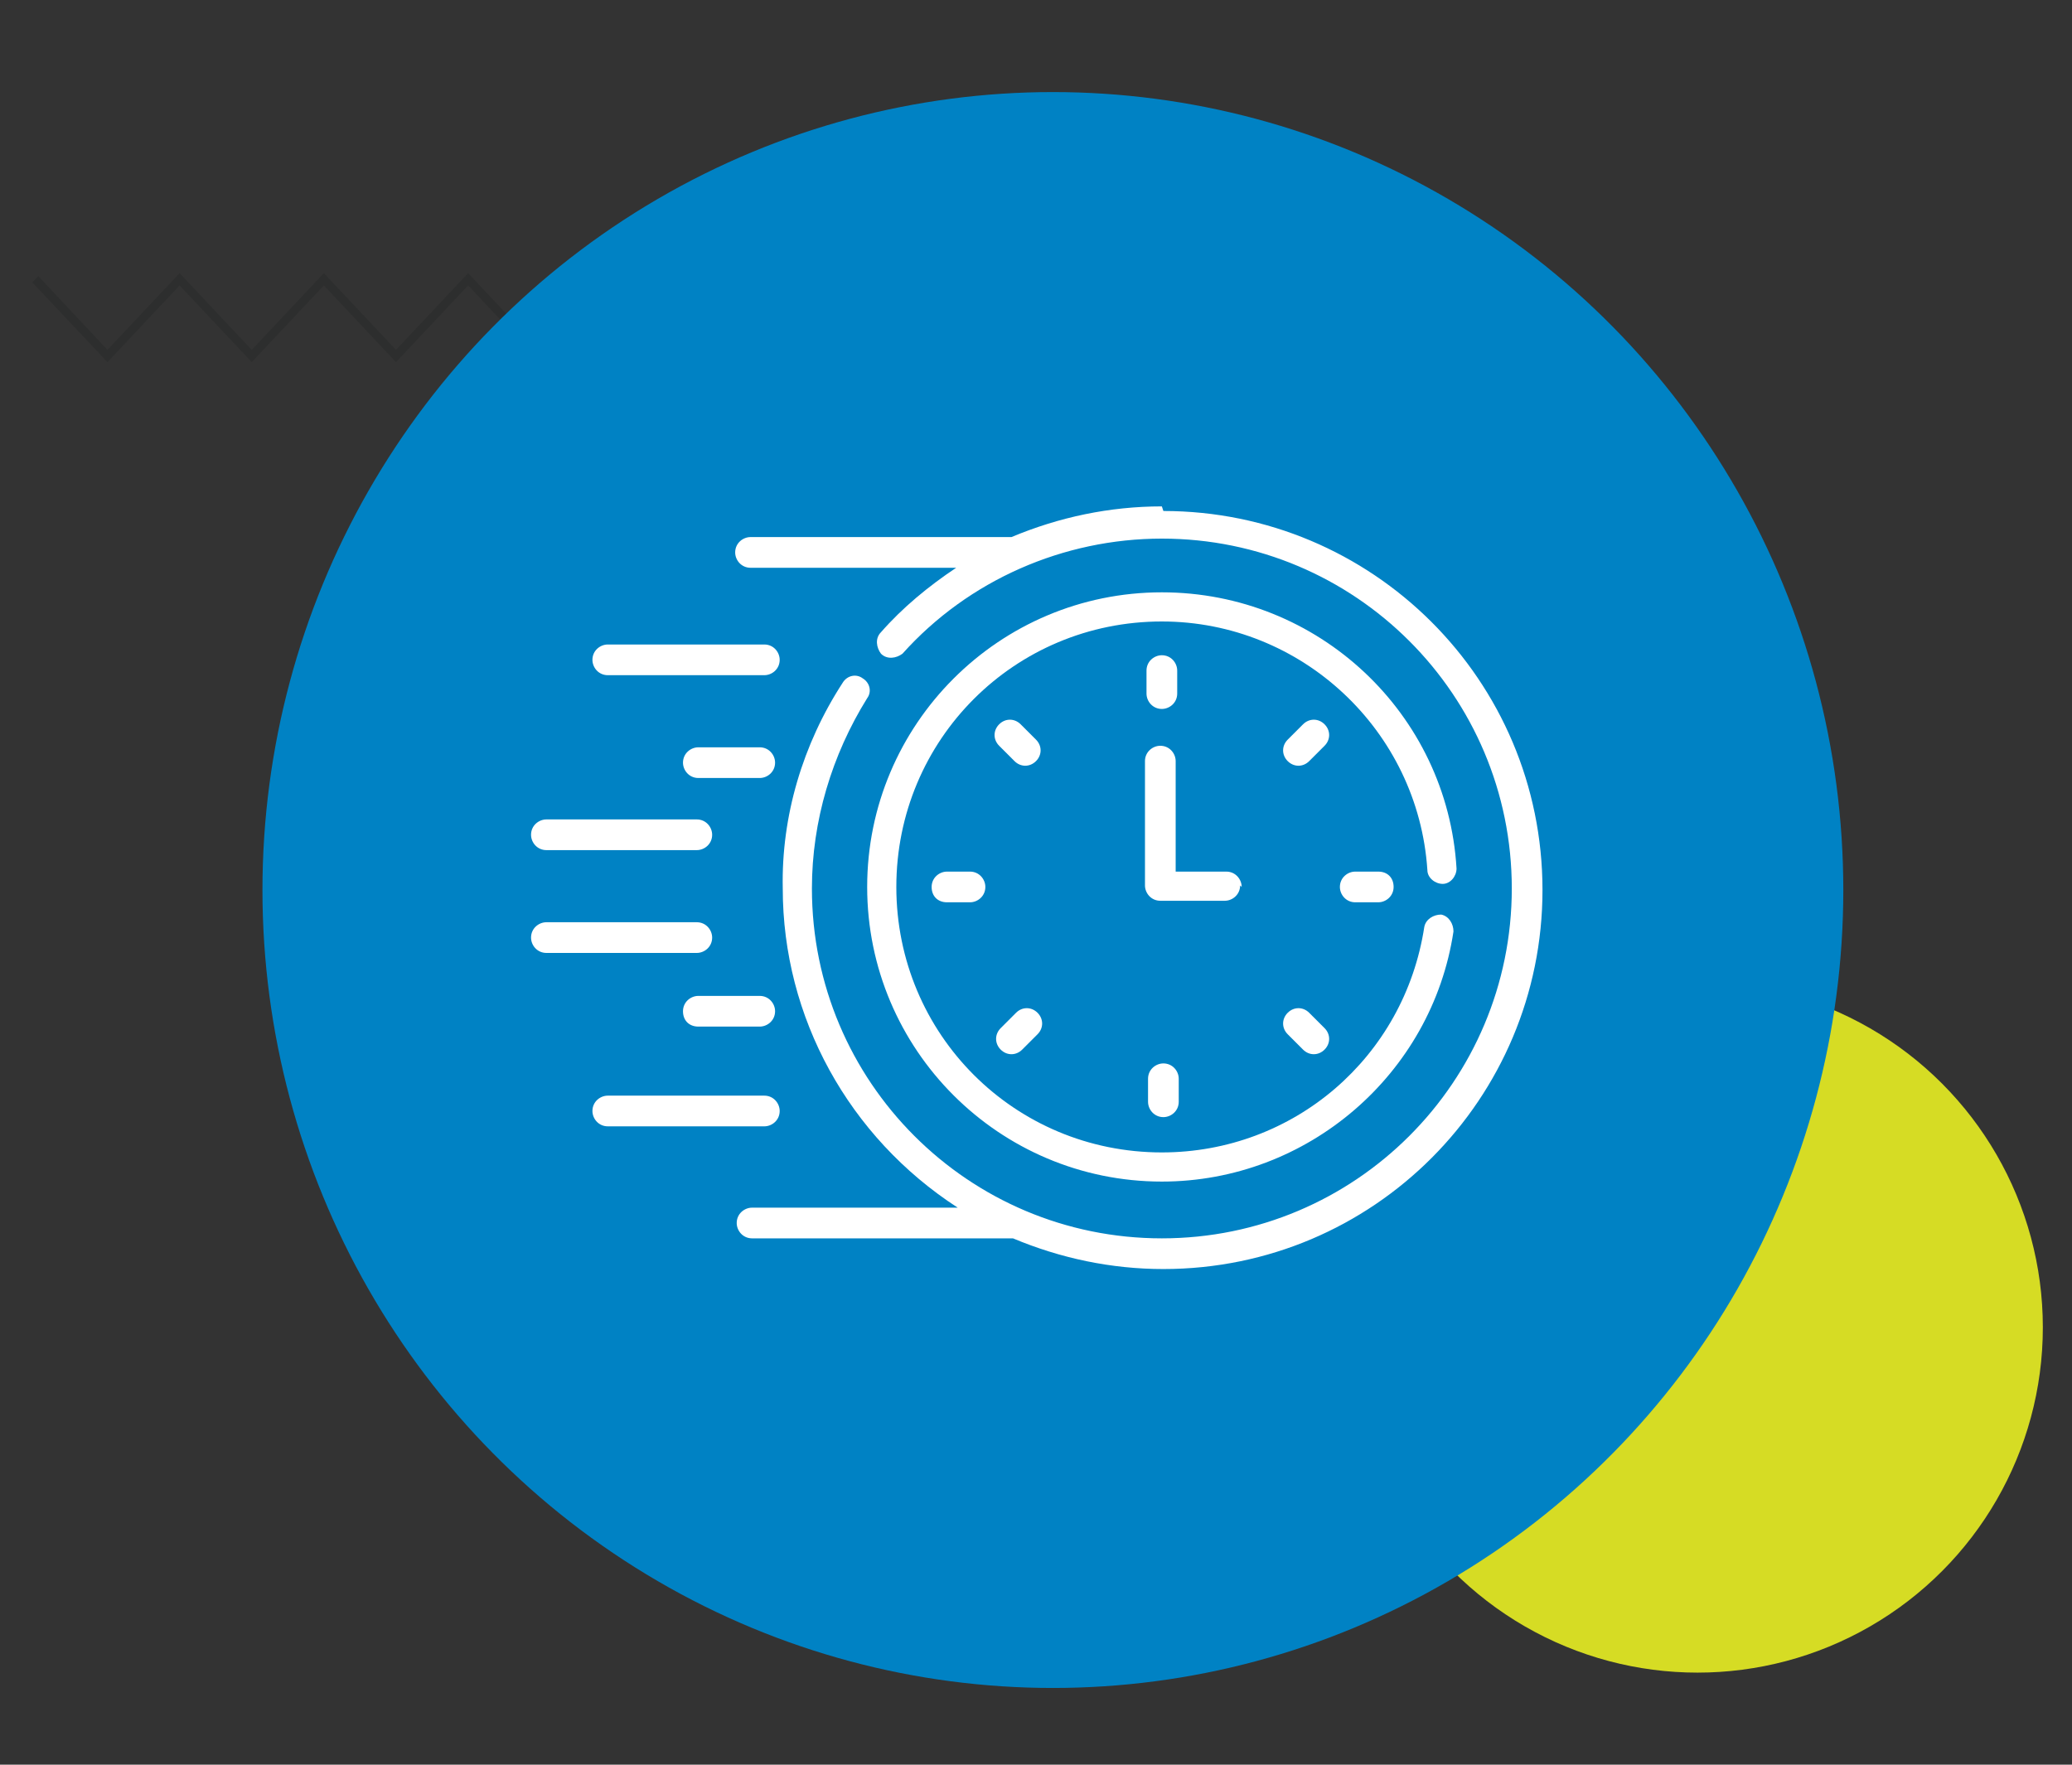 <svg xmlns="http://www.w3.org/2000/svg" xmlns:xlink="http://www.w3.org/1999/xlink" id="Capa_1" viewBox="0 0 135 115"><rect x="0" y="0" width="135" height="115" fill="#333333" stroke="none"/><defs><clipPath id="clippath"><rect width="135" height="115" fill="none"></rect></clipPath></defs><g clip-path="url(#clippath)"><g id="Enmascarar_grupo_1860"><g id="Grupo_2467"><circle id="Elipse_394" cx="110.6" cy="86.5" r="22.5" fill="#d6dc24"></circle><path id="Trazado_7552" d="M58.7,17.8l-4.7,5-4.7-5-4.7,5-4.7-5-4.7,5-4.7-5-4.7,5-4.7-5-4.7,5-4.7-5-4.7,5-4.5-4.8-.4.4,4.9,5.2,4.7-5,4.7,5,4.7-5,4.7,5,4.7-5,4.7,5,4.7-5,4.7,5,4.7-5,4.7,5,4.7-5,4.7,5,4.7-5,4.7,5,4.9-5.2-.4-.4-4.5,4.8-4.7-5-4.7,5-4.7-5Z" fill="#2d2e2e"></path><ellipse id="Elipse_395" cx="68.6" cy="58" rx="51.5" ry="52" fill="#0082c4"></ellipse><g id="Grupo_2480"><path id="Trazado_922" d="M39.6,44h10.2c.5,0,1-.4,1-1h0c0-.5-.4-1-1-1h-10.2c-.5,0-1,.4-1,1h0c0,.5.4,1,1,1Z" fill="#fff"></path><path id="Trazado_923" d="M49.5,48.7h-4c-.5,0-1,.4-1,1h0c0,.5.4,1,1,1h4c.5,0,1-.4,1-1h0c0-.5-.4-1-1-1h0Z" fill="#fff"></path><path id="Trazado_924" d="M35.6,55.4h9.8c.5,0,1-.4,1-1h0c0-.5-.4-1-1-1h-9.8c-.5,0-1,.4-1,1,0,.5.4,1,1,1h0Z" fill="#fff"></path><path id="Trazado_925" d="M50.8,72.4c0-.5-.4-1-1-1h-10.2c-.5,0-1,.4-1,1h0c0,.5.4,1,1,1h10.2c.5,0,1-.4,1-1h0Z" fill="#fff"></path><path id="Trazado_926" d="M49.5,64.9h-4c-.5,0-1,.4-1,1s.4,1,1,1h4c.5,0,1-.4,1-1h0c0-.5-.4-1-1-1h0Z" fill="#fff"></path><path id="Trazado_927" d="M46.4,61.1c0-.5-.4-1-1-1h-9.8c-.5,0-1,.4-1,1,0,.5.4,1,1,1h9.8c.5,0,1-.4,1-1h0Z" fill="#fff"></path><path id="Trazado_928" d="M75.7,46.2c.5,0,1-.4,1-1h0v-1.5c0-.5-.4-1-1-1h0c-.5,0-1,.4-1,1h0v1.5c0,.5.4,1,1,1Z" fill="#fff"></path><path id="Trazado_929" d="M86.3,47.2c-.4-.4-1-.4-1.4,0l-1,1c-.4.4-.4,1,0,1.4.4.4,1,.4,1.4,0l1-1c.4-.4.4-1,0-1.4Z" fill="#fff"></path><path id="Trazado_930" d="M88.3,56.8c-.5,0-1,.4-1,1h0c0,.5.4,1,1,1h1.5c.5,0,1-.4,1-1s-.4-1-1-1h-1.5Z" fill="#fff"></path><path id="Trazado_931" d="M85.3,66c-.4-.4-1-.4-1.4,0-.4.4-.4,1,0,1.4l1,1c.4.4,1,.4,1.4,0,.4-.4.4-1,0-1.4,0,0,0,0,0,0l-1-1Z" fill="#fff"></path><path id="Trazado_932" d="M74.8,70.3v1.5c0,.5.4,1,1,1,.5,0,1-.4,1-1h0v-1.5c0-.5-.4-1-1-1h0c-.5,0-1,.4-1,1h0Z" fill="#fff"></path><path id="Trazado_933" d="M66.2,66l-1,1c-.4.4-.4,1,0,1.4.4.4,1,.4,1.4,0l1-1c.4-.4.4-1,0-1.4-.4-.4-1-.4-1.4,0Z" fill="#fff"></path><path id="Trazado_934" d="M61.7,56.8c-.5,0-1,.4-1,1s.4,1,1,1h1.5c.5,0,1-.4,1-1,0-.5-.4-1-1-1h-1.5Z" fill="#fff"></path><path id="Trazado_935" d="M67.5,48.2l-1-1c-.4-.4-1-.4-1.4,0-.4.4-.4,1,0,1.4l1,1c.4.4,1,.4,1.4,0,.4-.4.4-1,0-1.4Z" fill="#fff"></path><path id="Trazado_936" d="M80.9,57.8c0-.5-.4-1-1-1h-3.3v-7.2c0-.5-.4-1-1-1h0c-.5,0-1,.4-1,1v8.1c0,.5.4,1,1,1h4.2c.5,0,1-.4,1-1h0Z" fill="#fff"></path><path id="Trazado_937" d="M94,57.6c.5,0,.9-.5.9-1-.6-10.1-9-18-19.2-18-10.6,0-19.2,8.6-19.2,19.2,0,10.6,8.6,19.2,19.2,19.2,9.5,0,17.6-7,19-16.3,0-.5-.3-1-.8-1.1,0,0,0,0,0,0-.5,0-1,.3-1.1.8,0,0,0,0,0,0-1.3,8.5-8.5,14.7-17.1,14.7-9.6,0-17.3-7.7-17.3-17.3,0-9.6,7.7-17.3,17.3-17.3,9.1,0,16.7,7.1,17.3,16.2,0,.5.5.9,1,.9h0Z" fill="#fff"></path><path id="Trazado_938" d="M75.7,33c-3.4,0-6.7.7-9.8,2h-17c-.5,0-1,.4-1,1,0,.5.4,1,1,1h13.4c-1.8,1.2-3.5,2.6-4.9,4.2-.4.4-.3,1,0,1.4,0,0,0,0,0,0,.4.4,1,.3,1.4,0,4.3-4.8,10.5-7.5,16.9-7.5,12.6,0,22.8,10.2,22.8,22.8,0,12.6-10.2,22.8-22.8,22.8-12.6,0-22.8-10.2-22.8-22.8,0-4.4,1.3-8.7,3.6-12.4.3-.4.2-1-.3-1.3h0c-.4-.3-1-.2-1.3.3t0,0c-2.6,4-4,8.7-3.9,13.4,0,8.4,4.3,16.2,11.4,20.8h-13.4c-.5,0-1,.4-1,1,0,.5.4,1,1,1h17c3.1,1.3,6.4,2,9.8,2,13.7,0,24.7-11.1,24.7-24.7,0-13.7-11.1-24.7-24.7-24.7Z" fill="#fff"></path></g></g></g></g></svg>